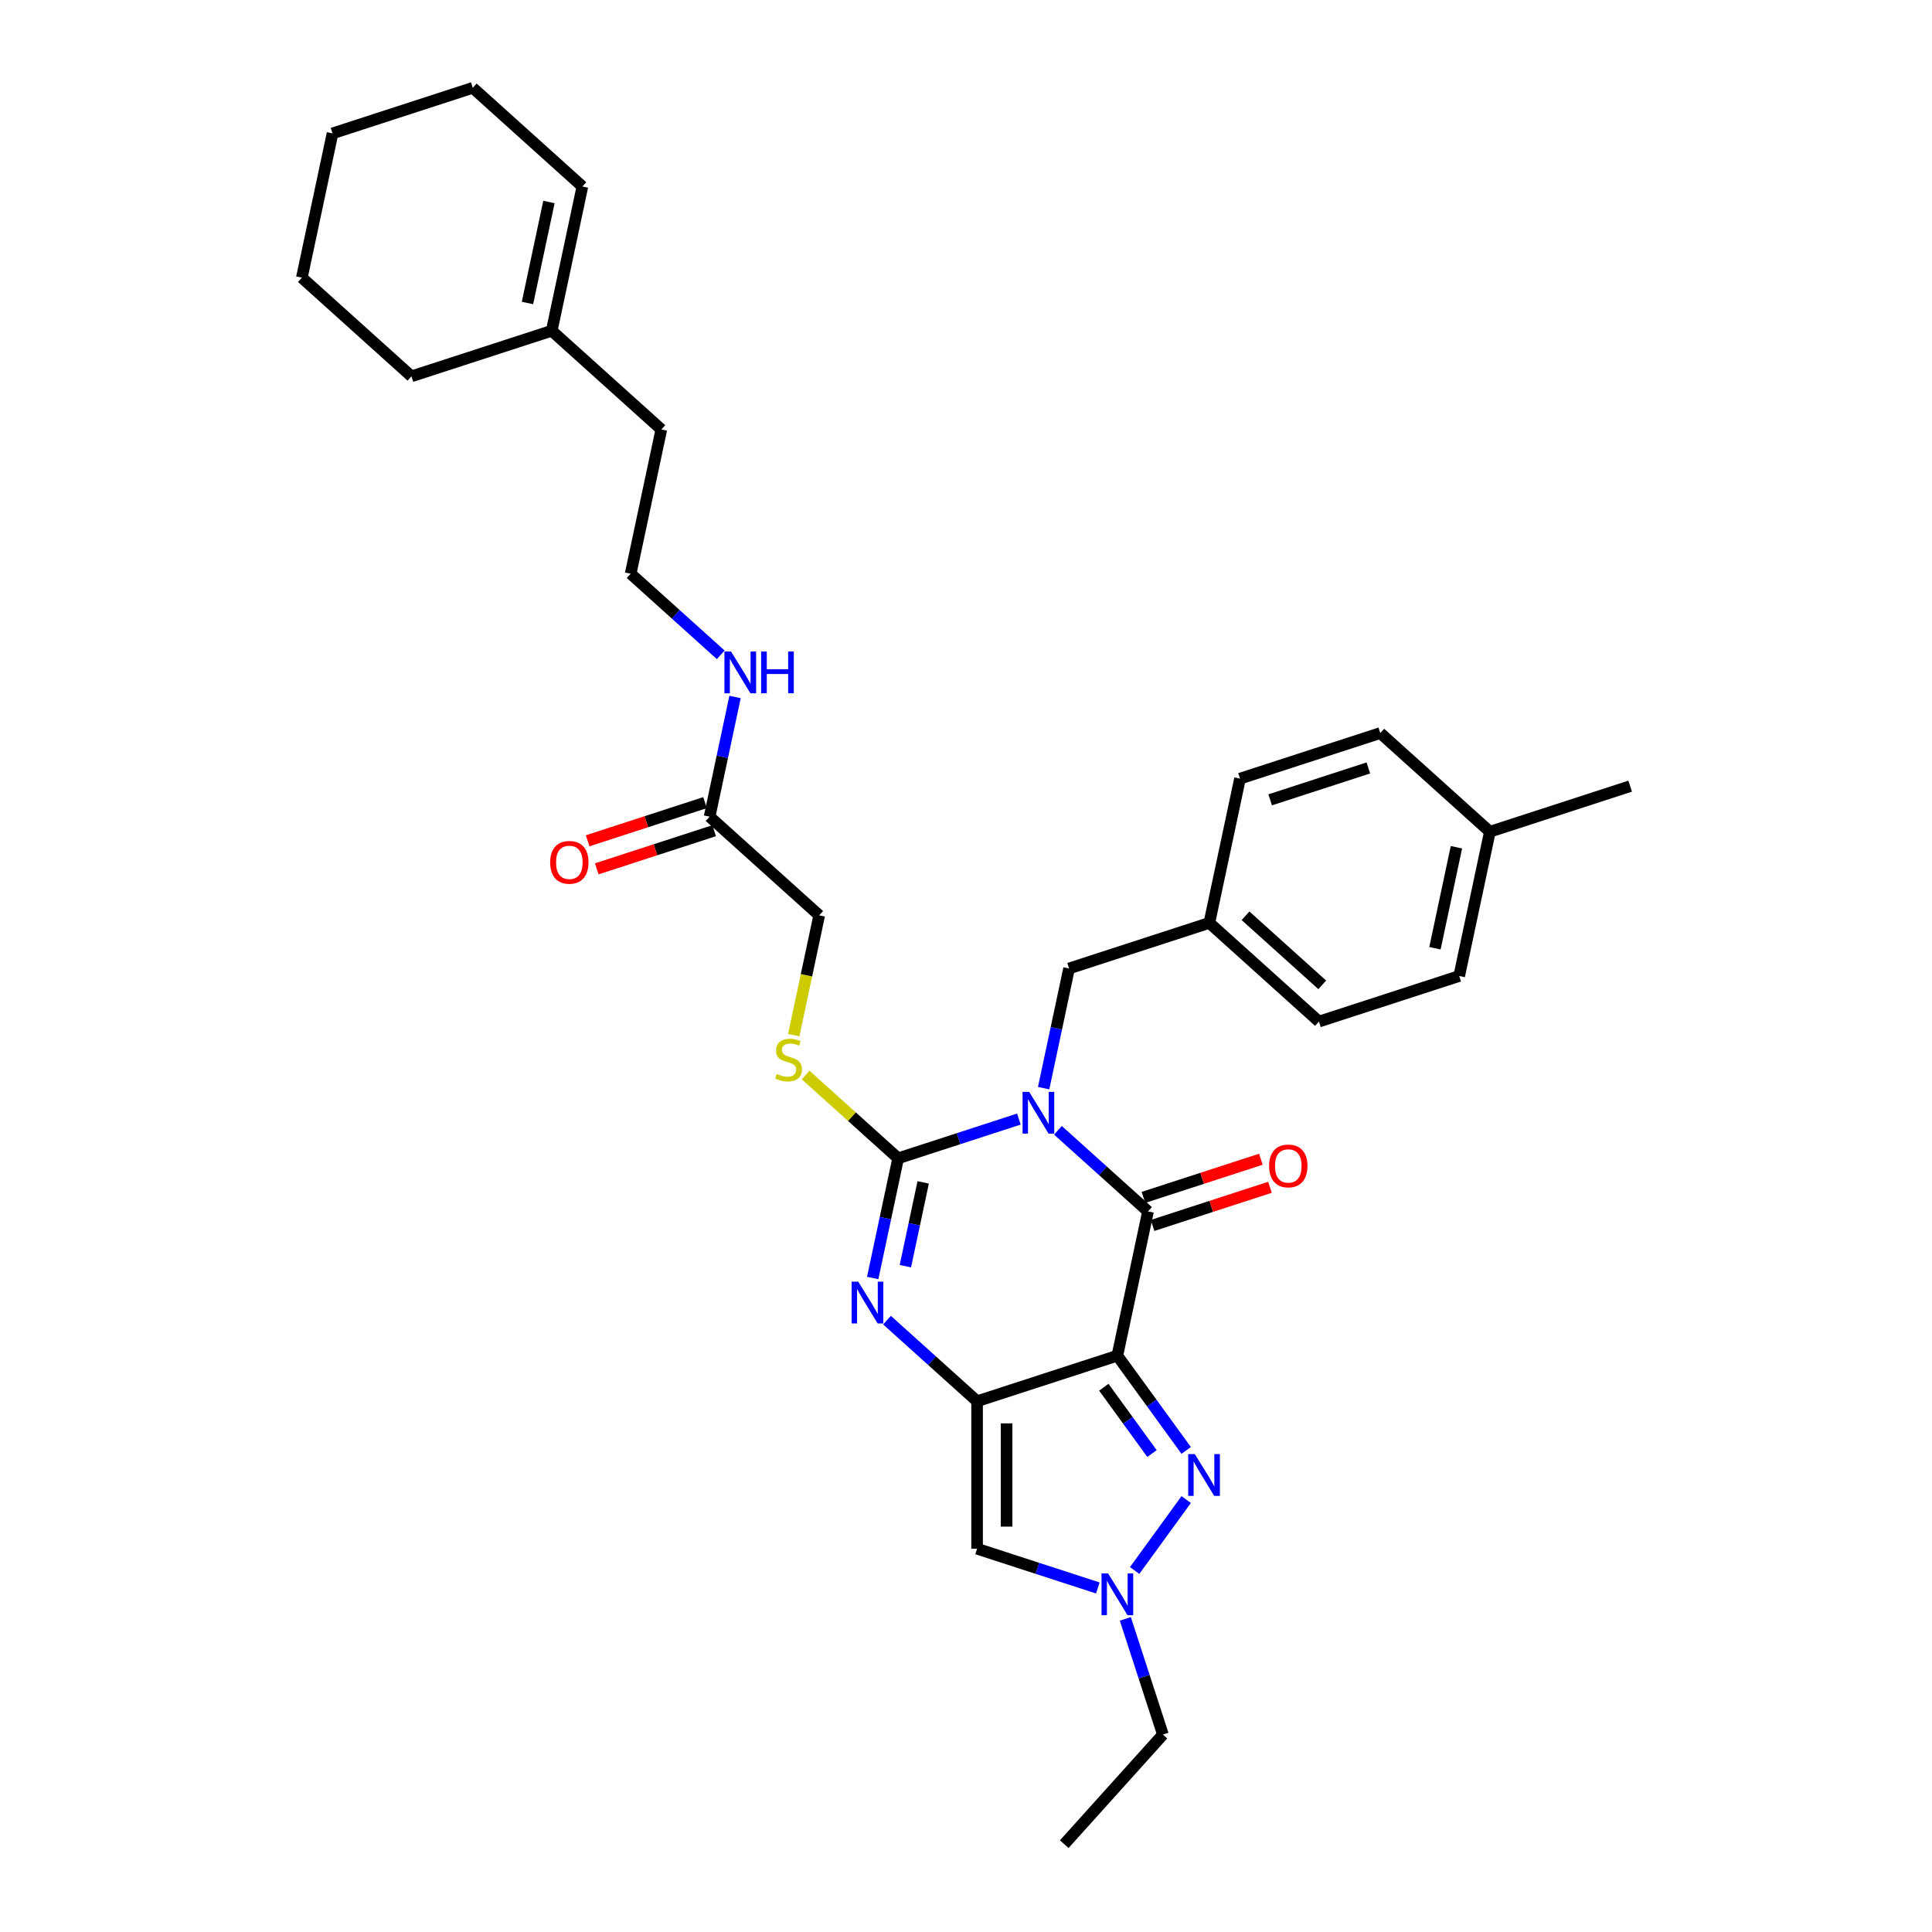 <?xml version='1.0' encoding='iso-8859-1'?>
<svg version='1.1' baseProfile='full'
              xmlns='http://www.w3.org/2000/svg'
                      xmlns:rdkit='http://www.rdkit.org/xml'
                      xmlns:xlink='http://www.w3.org/1999/xlink'
                  xml:space='preserve'
width='1000px' height='1000px' viewBox='0 0 1000 1000'>
<!-- END OF HEADER -->
<rect style='opacity:1.0;fill:#FFFFFF;stroke:none' width='1000' height='1000' x='0' y='0'> </rect>
<path class='bond-2' d='M 527.373,579.229 L 496.126,589.382' style='fill:none;fill-rule:evenodd;stroke:#0000FF;stroke-width:6px;stroke-linecap:butt;stroke-linejoin:miter;stroke-opacity:1' />
<path class='bond-2' d='M 496.126,589.382 L 464.879,599.535' style='fill:none;fill-rule:evenodd;stroke:#000000;stroke-width:6px;stroke-linecap:butt;stroke-linejoin:miter;stroke-opacity:1' />
<path class='bond-3' d='M 547.588,585.046 L 570.899,606.036' style='fill:none;fill-rule:evenodd;stroke:#0000FF;stroke-width:6px;stroke-linecap:butt;stroke-linejoin:miter;stroke-opacity:1' />
<path class='bond-3' d='M 570.899,606.036 L 594.211,627.026' style='fill:none;fill-rule:evenodd;stroke:#000000;stroke-width:6px;stroke-linecap:butt;stroke-linejoin:miter;stroke-opacity:1' />
<path class='bond-9' d='M 540.184,563.228 L 546.768,532.252' style='fill:none;fill-rule:evenodd;stroke:#0000FF;stroke-width:6px;stroke-linecap:butt;stroke-linejoin:miter;stroke-opacity:1' />
<path class='bond-9' d='M 546.768,532.252 L 553.352,501.276' style='fill:none;fill-rule:evenodd;stroke:#000000;stroke-width:6px;stroke-linecap:butt;stroke-linejoin:miter;stroke-opacity:1' />
<path class='bond-0' d='M 578.339,701.696 L 594.211,627.026' style='fill:none;fill-rule:evenodd;stroke:#000000;stroke-width:6px;stroke-linecap:butt;stroke-linejoin:miter;stroke-opacity:1' />
<path class='bond-1' d='M 578.339,701.696 L 505.737,725.285' style='fill:none;fill-rule:evenodd;stroke:#000000;stroke-width:6px;stroke-linecap:butt;stroke-linejoin:miter;stroke-opacity:1' />
<path class='bond-5' d='M 578.339,701.696 L 596.155,726.216' style='fill:none;fill-rule:evenodd;stroke:#000000;stroke-width:6px;stroke-linecap:butt;stroke-linejoin:miter;stroke-opacity:1' />
<path class='bond-5' d='M 596.155,726.216 L 613.97,750.737' style='fill:none;fill-rule:evenodd;stroke:#0000FF;stroke-width:6px;stroke-linecap:butt;stroke-linejoin:miter;stroke-opacity:1' />
<path class='bond-5' d='M 571.332,718.026 L 583.803,735.19' style='fill:none;fill-rule:evenodd;stroke:#000000;stroke-width:6px;stroke-linecap:butt;stroke-linejoin:miter;stroke-opacity:1' />
<path class='bond-5' d='M 583.803,735.19 L 596.273,752.354' style='fill:none;fill-rule:evenodd;stroke:#0000FF;stroke-width:6px;stroke-linecap:butt;stroke-linejoin:miter;stroke-opacity:1' />
<path class='bond-6' d='M 505.737,725.285 L 505.737,801.624' style='fill:none;fill-rule:evenodd;stroke:#000000;stroke-width:6px;stroke-linecap:butt;stroke-linejoin:miter;stroke-opacity:1' />
<path class='bond-6' d='M 521.005,736.736 L 521.005,790.173' style='fill:none;fill-rule:evenodd;stroke:#000000;stroke-width:6px;stroke-linecap:butt;stroke-linejoin:miter;stroke-opacity:1' />
<path class='bond-32' d='M 505.737,725.285 L 482.426,704.296' style='fill:none;fill-rule:evenodd;stroke:#000000;stroke-width:6px;stroke-linecap:butt;stroke-linejoin:miter;stroke-opacity:1' />
<path class='bond-32' d='M 482.426,704.296 L 459.114,683.306' style='fill:none;fill-rule:evenodd;stroke:#0000FF;stroke-width:6px;stroke-linecap:butt;stroke-linejoin:miter;stroke-opacity:1' />
<path class='bond-4' d='M 464.879,599.535 L 458.295,630.511' style='fill:none;fill-rule:evenodd;stroke:#000000;stroke-width:6px;stroke-linecap:butt;stroke-linejoin:miter;stroke-opacity:1' />
<path class='bond-4' d='M 458.295,630.511 L 451.71,661.487' style='fill:none;fill-rule:evenodd;stroke:#0000FF;stroke-width:6px;stroke-linecap:butt;stroke-linejoin:miter;stroke-opacity:1' />
<path class='bond-4' d='M 477.838,612.002 L 473.229,633.686' style='fill:none;fill-rule:evenodd;stroke:#000000;stroke-width:6px;stroke-linecap:butt;stroke-linejoin:miter;stroke-opacity:1' />
<path class='bond-4' d='M 473.229,633.686 L 468.62,655.369' style='fill:none;fill-rule:evenodd;stroke:#0000FF;stroke-width:6px;stroke-linecap:butt;stroke-linejoin:miter;stroke-opacity:1' />
<path class='bond-8' d='M 464.879,599.535 L 440.934,577.975' style='fill:none;fill-rule:evenodd;stroke:#000000;stroke-width:6px;stroke-linecap:butt;stroke-linejoin:miter;stroke-opacity:1' />
<path class='bond-8' d='M 440.934,577.975 L 416.988,556.415' style='fill:none;fill-rule:evenodd;stroke:#CCCC00;stroke-width:6px;stroke-linecap:butt;stroke-linejoin:miter;stroke-opacity:1' />
<path class='bond-10' d='M 596.57,634.286 L 626.955,624.413' style='fill:none;fill-rule:evenodd;stroke:#000000;stroke-width:6px;stroke-linecap:butt;stroke-linejoin:miter;stroke-opacity:1' />
<path class='bond-10' d='M 626.955,624.413 L 657.339,614.541' style='fill:none;fill-rule:evenodd;stroke:#FF0000;stroke-width:6px;stroke-linecap:butt;stroke-linejoin:miter;stroke-opacity:1' />
<path class='bond-10' d='M 591.852,619.765 L 622.237,609.893' style='fill:none;fill-rule:evenodd;stroke:#000000;stroke-width:6px;stroke-linecap:butt;stroke-linejoin:miter;stroke-opacity:1' />
<path class='bond-10' d='M 622.237,609.893 L 652.621,600.02' style='fill:none;fill-rule:evenodd;stroke:#FF0000;stroke-width:6px;stroke-linecap:butt;stroke-linejoin:miter;stroke-opacity:1' />
<path class='bond-7' d='M 613.97,776.172 L 587.294,812.888' style='fill:none;fill-rule:evenodd;stroke:#0000FF;stroke-width:6px;stroke-linecap:butt;stroke-linejoin:miter;stroke-opacity:1' />
<path class='bond-34' d='M 505.737,801.624 L 536.985,811.776' style='fill:none;fill-rule:evenodd;stroke:#000000;stroke-width:6px;stroke-linecap:butt;stroke-linejoin:miter;stroke-opacity:1' />
<path class='bond-34' d='M 536.985,811.776 L 568.232,821.929' style='fill:none;fill-rule:evenodd;stroke:#0000FF;stroke-width:6px;stroke-linecap:butt;stroke-linejoin:miter;stroke-opacity:1' />
<path class='bond-19' d='M 582.472,837.931 L 592.2,867.873' style='fill:none;fill-rule:evenodd;stroke:#0000FF;stroke-width:6px;stroke-linecap:butt;stroke-linejoin:miter;stroke-opacity:1' />
<path class='bond-19' d='M 592.2,867.873 L 601.929,897.815' style='fill:none;fill-rule:evenodd;stroke:#000000;stroke-width:6px;stroke-linecap:butt;stroke-linejoin:miter;stroke-opacity:1' />
<path class='bond-14' d='M 410.845,535.768 L 417.433,504.776' style='fill:none;fill-rule:evenodd;stroke:#CCCC00;stroke-width:6px;stroke-linecap:butt;stroke-linejoin:miter;stroke-opacity:1' />
<path class='bond-14' d='M 417.433,504.776 L 424.02,473.785' style='fill:none;fill-rule:evenodd;stroke:#000000;stroke-width:6px;stroke-linecap:butt;stroke-linejoin:miter;stroke-opacity:1' />
<path class='bond-17' d='M 553.352,501.276 L 625.954,477.686' style='fill:none;fill-rule:evenodd;stroke:#000000;stroke-width:6px;stroke-linecap:butt;stroke-linejoin:miter;stroke-opacity:1' />
<path class='bond-11' d='M 367.29,422.705 L 424.02,473.785' style='fill:none;fill-rule:evenodd;stroke:#000000;stroke-width:6px;stroke-linecap:butt;stroke-linejoin:miter;stroke-opacity:1' />
<path class='bond-13' d='M 364.931,415.445 L 334.546,425.317' style='fill:none;fill-rule:evenodd;stroke:#000000;stroke-width:6px;stroke-linecap:butt;stroke-linejoin:miter;stroke-opacity:1' />
<path class='bond-13' d='M 334.546,425.317 L 304.161,435.19' style='fill:none;fill-rule:evenodd;stroke:#FF0000;stroke-width:6px;stroke-linecap:butt;stroke-linejoin:miter;stroke-opacity:1' />
<path class='bond-13' d='M 369.649,429.965 L 339.264,439.838' style='fill:none;fill-rule:evenodd;stroke:#000000;stroke-width:6px;stroke-linecap:butt;stroke-linejoin:miter;stroke-opacity:1' />
<path class='bond-13' d='M 339.264,439.838 L 308.879,449.71' style='fill:none;fill-rule:evenodd;stroke:#FF0000;stroke-width:6px;stroke-linecap:butt;stroke-linejoin:miter;stroke-opacity:1' />
<path class='bond-16' d='M 367.29,422.705 L 373.874,391.729' style='fill:none;fill-rule:evenodd;stroke:#000000;stroke-width:6px;stroke-linecap:butt;stroke-linejoin:miter;stroke-opacity:1' />
<path class='bond-16' d='M 373.874,391.729 L 380.458,360.753' style='fill:none;fill-rule:evenodd;stroke:#0000FF;stroke-width:6px;stroke-linecap:butt;stroke-linejoin:miter;stroke-opacity:1' />
<path class='bond-12' d='M 285.572,171.205 L 342.303,222.285' style='fill:none;fill-rule:evenodd;stroke:#000000;stroke-width:6px;stroke-linecap:butt;stroke-linejoin:miter;stroke-opacity:1' />
<path class='bond-15' d='M 285.572,171.205 L 301.444,96.535' style='fill:none;fill-rule:evenodd;stroke:#000000;stroke-width:6px;stroke-linecap:butt;stroke-linejoin:miter;stroke-opacity:1' />
<path class='bond-15' d='M 273.019,156.83 L 284.129,104.561' style='fill:none;fill-rule:evenodd;stroke:#000000;stroke-width:6px;stroke-linecap:butt;stroke-linejoin:miter;stroke-opacity:1' />
<path class='bond-26' d='M 285.572,171.205 L 212.971,194.794' style='fill:none;fill-rule:evenodd;stroke:#000000;stroke-width:6px;stroke-linecap:butt;stroke-linejoin:miter;stroke-opacity:1' />
<path class='bond-27' d='M 301.444,96.535 L 244.714,45.455' style='fill:none;fill-rule:evenodd;stroke:#000000;stroke-width:6px;stroke-linecap:butt;stroke-linejoin:miter;stroke-opacity:1' />
<path class='bond-24' d='M 373.054,338.934 L 349.743,317.945' style='fill:none;fill-rule:evenodd;stroke:#0000FF;stroke-width:6px;stroke-linecap:butt;stroke-linejoin:miter;stroke-opacity:1' />
<path class='bond-24' d='M 349.743,317.945 L 326.431,296.955' style='fill:none;fill-rule:evenodd;stroke:#000000;stroke-width:6px;stroke-linecap:butt;stroke-linejoin:miter;stroke-opacity:1' />
<path class='bond-20' d='M 625.954,477.686 L 641.826,403.016' style='fill:none;fill-rule:evenodd;stroke:#000000;stroke-width:6px;stroke-linecap:butt;stroke-linejoin:miter;stroke-opacity:1' />
<path class='bond-21' d='M 625.954,477.686 L 682.684,528.766' style='fill:none;fill-rule:evenodd;stroke:#000000;stroke-width:6px;stroke-linecap:butt;stroke-linejoin:miter;stroke-opacity:1' />
<path class='bond-21' d='M 644.68,474.002 L 684.391,509.758' style='fill:none;fill-rule:evenodd;stroke:#000000;stroke-width:6px;stroke-linecap:butt;stroke-linejoin:miter;stroke-opacity:1' />
<path class='bond-18' d='M 771.158,430.506 L 755.286,505.176' style='fill:none;fill-rule:evenodd;stroke:#000000;stroke-width:6px;stroke-linecap:butt;stroke-linejoin:miter;stroke-opacity:1' />
<path class='bond-18' d='M 753.843,438.532 L 742.733,490.801' style='fill:none;fill-rule:evenodd;stroke:#000000;stroke-width:6px;stroke-linecap:butt;stroke-linejoin:miter;stroke-opacity:1' />
<path class='bond-28' d='M 771.158,430.506 L 843.76,406.916' style='fill:none;fill-rule:evenodd;stroke:#000000;stroke-width:6px;stroke-linecap:butt;stroke-linejoin:miter;stroke-opacity:1' />
<path class='bond-33' d='M 771.158,430.506 L 714.428,379.426' style='fill:none;fill-rule:evenodd;stroke:#000000;stroke-width:6px;stroke-linecap:butt;stroke-linejoin:miter;stroke-opacity:1' />
<path class='bond-29' d='M 601.929,897.815 L 550.849,954.545' style='fill:none;fill-rule:evenodd;stroke:#000000;stroke-width:6px;stroke-linecap:butt;stroke-linejoin:miter;stroke-opacity:1' />
<path class='bond-22' d='M 641.826,403.016 L 714.428,379.426' style='fill:none;fill-rule:evenodd;stroke:#000000;stroke-width:6px;stroke-linecap:butt;stroke-linejoin:miter;stroke-opacity:1' />
<path class='bond-22' d='M 657.434,413.998 L 708.255,397.485' style='fill:none;fill-rule:evenodd;stroke:#000000;stroke-width:6px;stroke-linecap:butt;stroke-linejoin:miter;stroke-opacity:1' />
<path class='bond-23' d='M 682.684,528.766 L 755.286,505.176' style='fill:none;fill-rule:evenodd;stroke:#000000;stroke-width:6px;stroke-linecap:butt;stroke-linejoin:miter;stroke-opacity:1' />
<path class='bond-25' d='M 326.431,296.955 L 342.303,222.285' style='fill:none;fill-rule:evenodd;stroke:#000000;stroke-width:6px;stroke-linecap:butt;stroke-linejoin:miter;stroke-opacity:1' />
<path class='bond-30' d='M 212.971,194.794 L 156.24,143.714' style='fill:none;fill-rule:evenodd;stroke:#000000;stroke-width:6px;stroke-linecap:butt;stroke-linejoin:miter;stroke-opacity:1' />
<path class='bond-35' d='M 244.714,45.455 L 172.112,69.044' style='fill:none;fill-rule:evenodd;stroke:#000000;stroke-width:6px;stroke-linecap:butt;stroke-linejoin:miter;stroke-opacity:1' />
<path class='bond-31' d='M 156.24,143.714 L 172.112,69.044' style='fill:none;fill-rule:evenodd;stroke:#000000;stroke-width:6px;stroke-linecap:butt;stroke-linejoin:miter;stroke-opacity:1' />
<path  class='atom-0' d='M 532.702 565.136
L 539.786 576.587
Q 540.488 577.717, 541.618 579.762
Q 542.748 581.808, 542.809 581.93
L 542.809 565.136
L 545.679 565.136
L 545.679 586.755
L 542.717 586.755
L 535.114 574.236
Q 534.229 572.77, 533.282 571.09
Q 532.366 569.411, 532.091 568.892
L 532.091 586.755
L 529.282 586.755
L 529.282 565.136
L 532.702 565.136
' fill='#0000FF'/>
<path  class='atom-5' d='M 444.228 663.396
L 451.313 674.846
Q 452.015 675.976, 453.145 678.022
Q 454.275 680.068, 454.336 680.19
L 454.336 663.396
L 457.206 663.396
L 457.206 685.015
L 454.244 685.015
L 446.641 672.495
Q 445.755 671.03, 444.809 669.35
Q 443.893 667.671, 443.618 667.152
L 443.618 685.015
L 440.808 685.015
L 440.808 663.396
L 444.228 663.396
' fill='#0000FF'/>
<path  class='atom-6' d='M 618.431 752.645
L 625.515 764.096
Q 626.218 765.225, 627.347 767.271
Q 628.477 769.317, 628.538 769.439
L 628.538 752.645
L 631.408 752.645
L 631.408 774.264
L 628.447 774.264
L 620.843 761.744
Q 619.958 760.279, 619.011 758.599
Q 618.095 756.92, 617.82 756.401
L 617.82 774.264
L 615.011 774.264
L 615.011 752.645
L 618.431 752.645
' fill='#0000FF'/>
<path  class='atom-8' d='M 573.561 814.404
L 580.645 825.855
Q 581.347 826.984, 582.477 829.03
Q 583.607 831.076, 583.668 831.198
L 583.668 814.404
L 586.538 814.404
L 586.538 836.023
L 583.576 836.023
L 575.973 823.503
Q 575.087 822.038, 574.141 820.358
Q 573.225 818.679, 572.95 818.16
L 572.95 836.023
L 570.141 836.023
L 570.141 814.404
L 573.561 814.404
' fill='#0000FF'/>
<path  class='atom-9' d='M 402.041 555.875
Q 402.286 555.967, 403.293 556.394
Q 404.301 556.822, 405.4 557.097
Q 406.53 557.341, 407.629 557.341
Q 409.675 557.341, 410.866 556.364
Q 412.057 555.356, 412.057 553.616
Q 412.057 552.425, 411.446 551.692
Q 410.866 550.959, 409.95 550.562
Q 409.034 550.165, 407.507 549.707
Q 405.584 549.127, 404.423 548.577
Q 403.293 548.028, 402.469 546.867
Q 401.675 545.707, 401.675 543.753
Q 401.675 541.035, 403.507 539.356
Q 405.37 537.676, 409.034 537.676
Q 411.538 537.676, 414.378 538.867
L 413.675 541.218
Q 411.08 540.149, 409.126 540.149
Q 407.019 540.149, 405.858 541.035
Q 404.698 541.89, 404.729 543.386
Q 404.729 544.547, 405.309 545.249
Q 405.919 545.951, 406.774 546.348
Q 407.66 546.745, 409.126 547.203
Q 411.08 547.814, 412.24 548.425
Q 413.401 549.035, 414.225 550.287
Q 415.08 551.509, 415.08 553.616
Q 415.08 556.608, 413.065 558.226
Q 411.08 559.814, 407.752 559.814
Q 405.828 559.814, 404.362 559.387
Q 402.927 558.99, 401.217 558.287
L 402.041 555.875
' fill='#CCCC00'/>
<path  class='atom-11' d='M 656.889 603.497
Q 656.889 598.306, 659.454 595.405
Q 662.019 592.504, 666.813 592.504
Q 671.607 592.504, 674.172 595.405
Q 676.737 598.306, 676.737 603.497
Q 676.737 608.749, 674.141 611.741
Q 671.546 614.703, 666.813 614.703
Q 662.049 614.703, 659.454 611.741
Q 656.889 608.78, 656.889 603.497
M 666.813 612.261
Q 670.111 612.261, 671.882 610.062
Q 673.683 607.833, 673.683 603.497
Q 673.683 599.253, 671.882 597.115
Q 670.111 594.947, 666.813 594.947
Q 663.515 594.947, 661.713 597.085
Q 659.942 599.222, 659.942 603.497
Q 659.942 607.863, 661.713 610.062
Q 663.515 612.261, 666.813 612.261
' fill='#FF0000'/>
<path  class='atom-14' d='M 284.764 446.356
Q 284.764 441.165, 287.329 438.264
Q 289.894 435.363, 294.688 435.363
Q 299.482 435.363, 302.047 438.264
Q 304.612 441.165, 304.612 446.356
Q 304.612 451.608, 302.016 454.6
Q 299.421 457.562, 294.688 457.562
Q 289.924 457.562, 287.329 454.6
Q 284.764 451.638, 284.764 446.356
M 294.688 455.119
Q 297.986 455.119, 299.757 452.921
Q 301.558 450.692, 301.558 446.356
Q 301.558 442.111, 299.757 439.974
Q 297.986 437.806, 294.688 437.806
Q 291.39 437.806, 289.589 439.943
Q 287.818 442.081, 287.818 446.356
Q 287.818 450.722, 289.589 452.921
Q 291.39 455.119, 294.688 455.119
' fill='#FF0000'/>
<path  class='atom-17' d='M 378.383 337.226
L 385.467 348.676
Q 386.169 349.806, 387.299 351.852
Q 388.429 353.898, 388.49 354.02
L 388.49 337.226
L 391.36 337.226
L 391.36 358.844
L 388.398 358.844
L 380.795 346.325
Q 379.909 344.859, 378.963 343.18
Q 378.047 341.5, 377.772 340.981
L 377.772 358.844
L 374.963 358.844
L 374.963 337.226
L 378.383 337.226
' fill='#0000FF'/>
<path  class='atom-17' d='M 393.956 337.226
L 396.887 337.226
L 396.887 346.417
L 407.941 346.417
L 407.941 337.226
L 410.872 337.226
L 410.872 358.844
L 407.941 358.844
L 407.941 348.859
L 396.887 348.859
L 396.887 358.844
L 393.956 358.844
L 393.956 337.226
' fill='#0000FF'/>
</svg>
